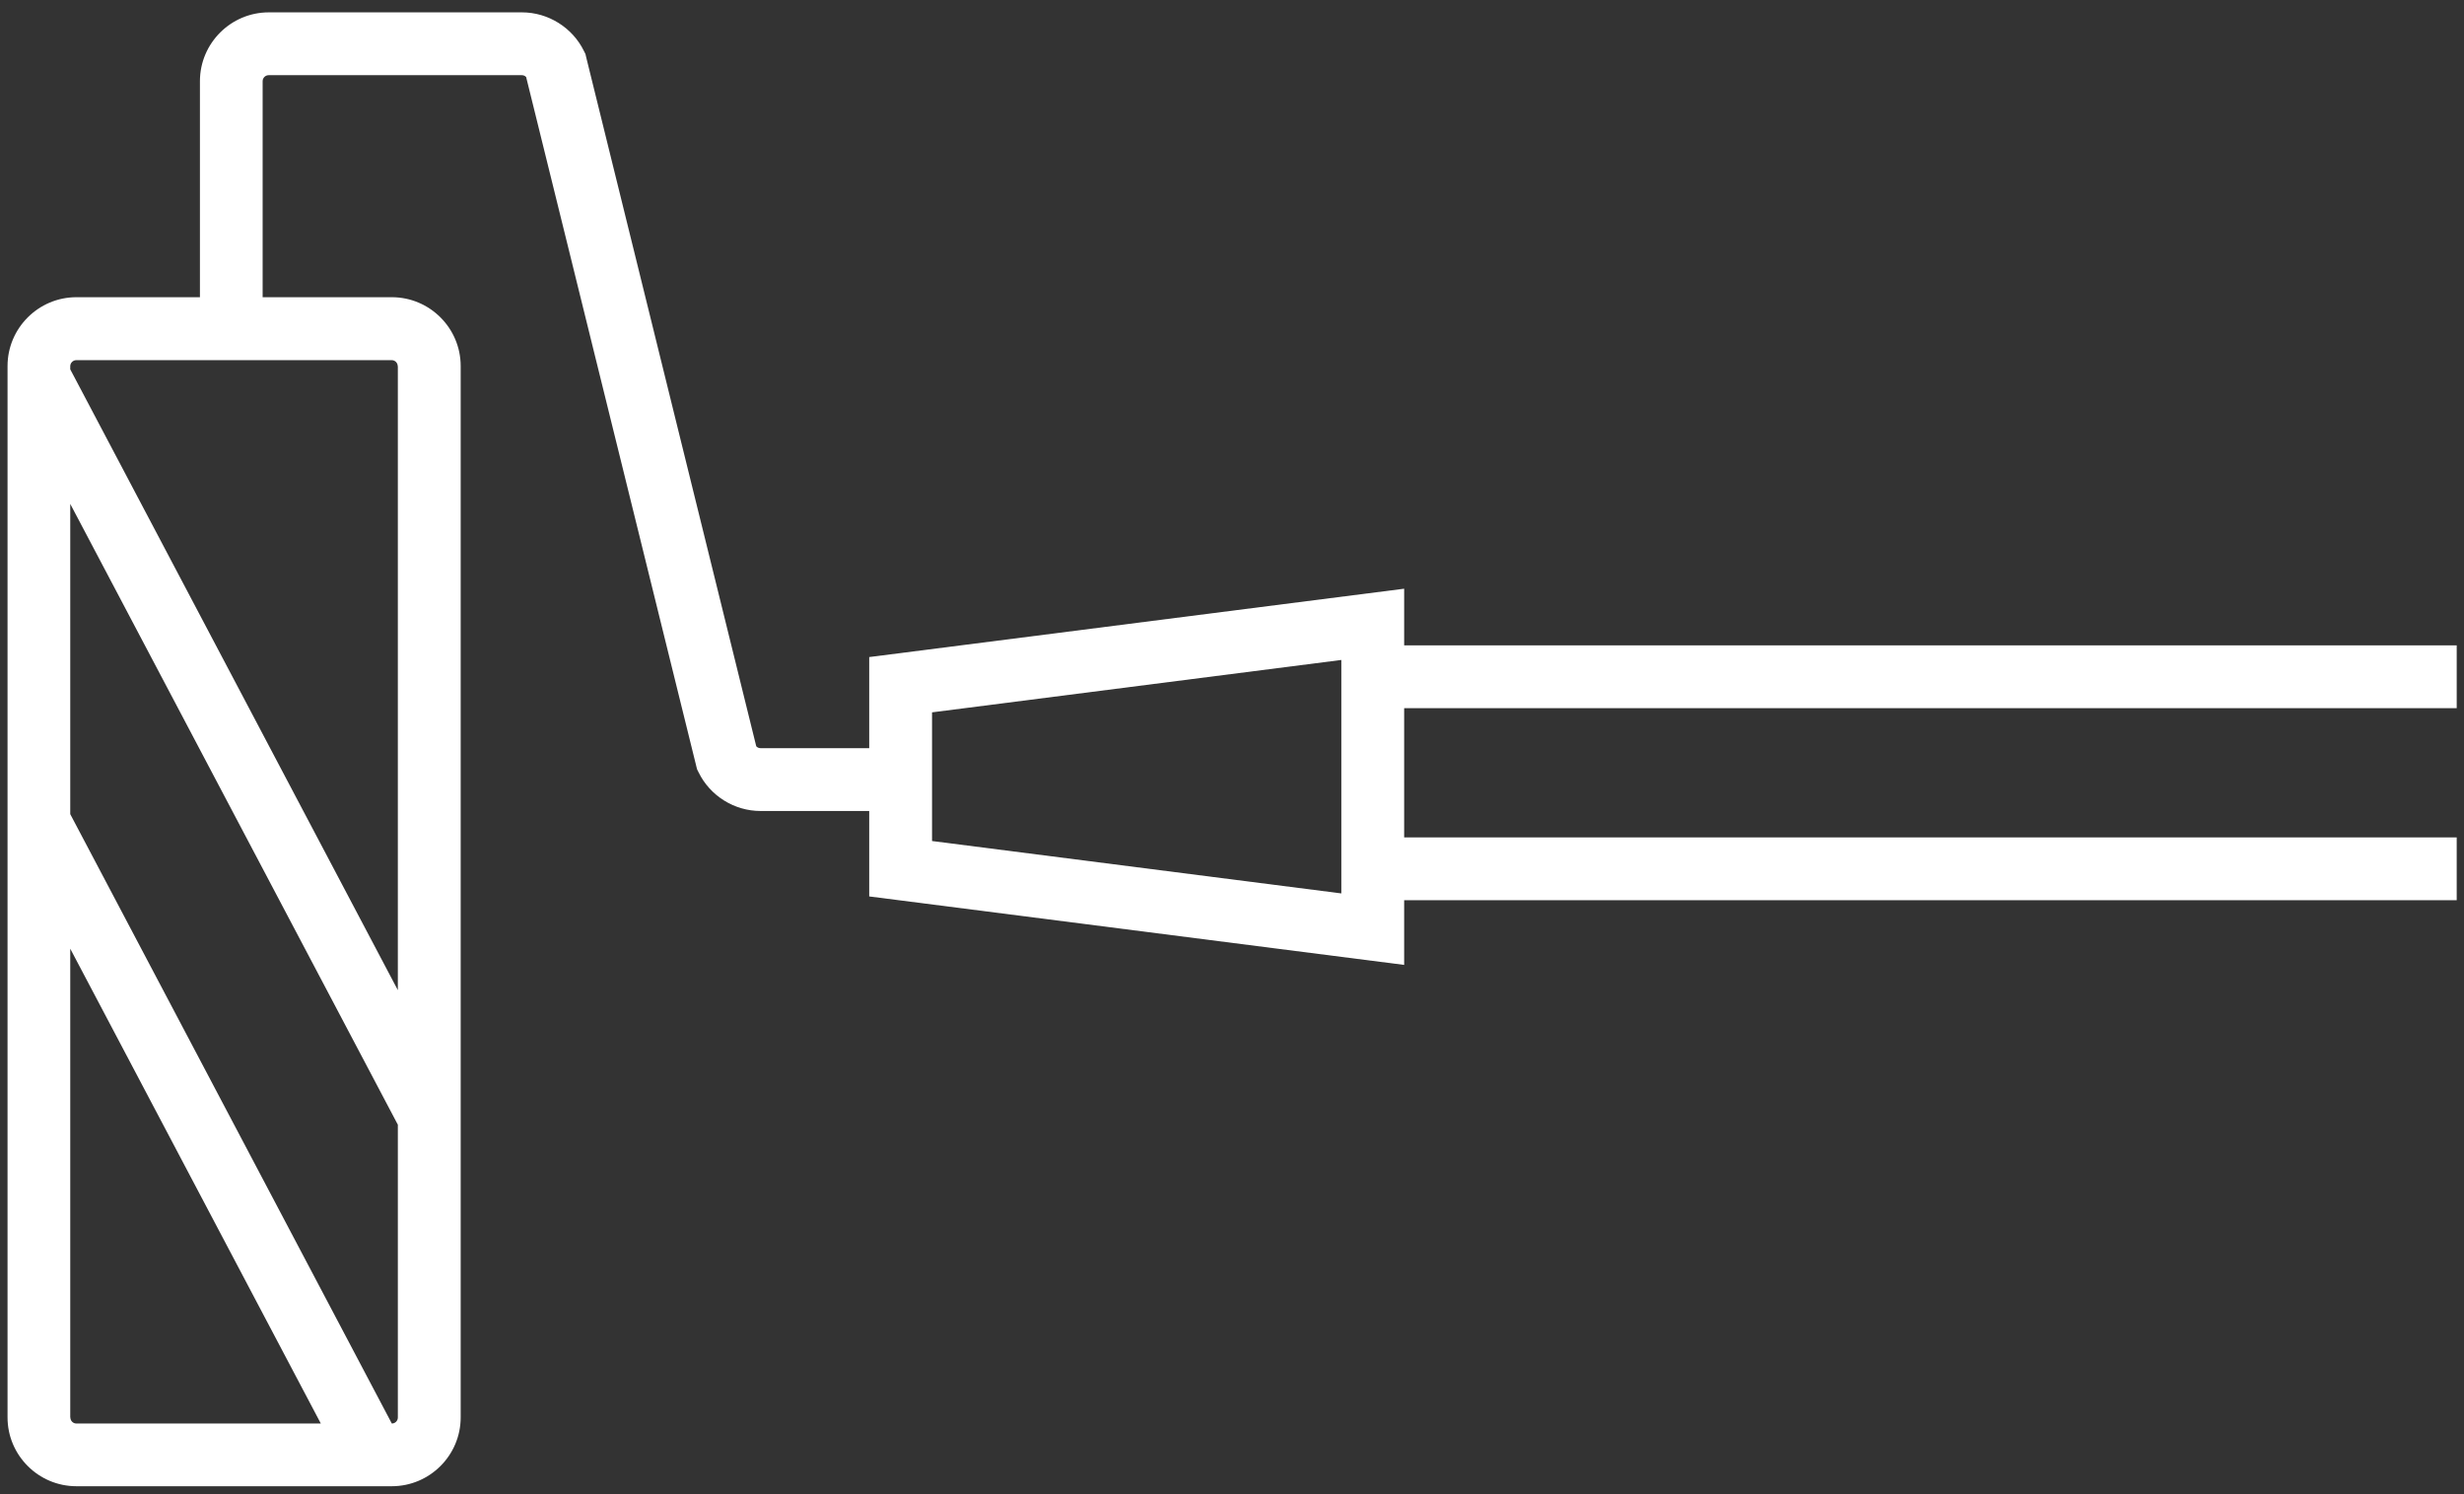 <?xml version="1.0" encoding="utf-8"?>
<svg viewBox="43.69 53.746 196.08 118.932" xmlns="http://www.w3.org/2000/svg">
  <rect x="43.69" y="53.746" width="196.08" height="118.932" fill="#333333" stroke="none"/>
  <defs>
    <style>
      .cls-1 {
        fill: #231f20;
        stroke-width: 0px;
      }
    </style>
  </defs>
  <path class="cls-1" d="M239.19,110.11v-5h-83.76v-4.51l-42.57,5.44v7.25h-8.65c-.13,0-.25-.05-.34-.15l-13.53-54.83-.06-.26-.12-.24c-.91-1.87-2.85-3.08-4.93-3.08h-20.15c-3.02,0-5.48,2.46-5.48,5.48v17.19h-9.83c-3.02,0-5.48,2.46-5.48,5.48v83.67c0,3.02,2.46,5.48,5.48,5.48h25.1c3.02,0,5.48-2.46,5.48-5.48v-83.67c0-3.02-2.46-5.48-5.48-5.48h-10.28v-17.19c0-.27.22-.48.48-.48h20.15c.13,0,.25.05.34.15l13.6,55.09.12.24c.91,1.87,2.84,3.08,4.93,3.08h8.65v6.8l42.57,5.45v-5.15h83.76v-5h-83.76v-10.28h83.76ZM74.87,167.04l-25.59-48.5v-24.69l26.07,49.41v23.3c0,.26-.21.48-.48.48ZM49.28,166.56v-37.31l19.94,37.79h-19.45c-.27,0-.48-.22-.48-.48ZM75.35,82.89v49.66l-26.07-49.41v-.25c0-.26.22-.48.48-.48h25.1c.27,0,.48.22.48.48ZM117.86,110.44l32.57-4.17v18.58l-32.57-4.17v-10.25Z" style="fill: rgb(255, 255, 255);" transform="matrix(1, 0, 0, 1, 0, 0)"/>
</svg>